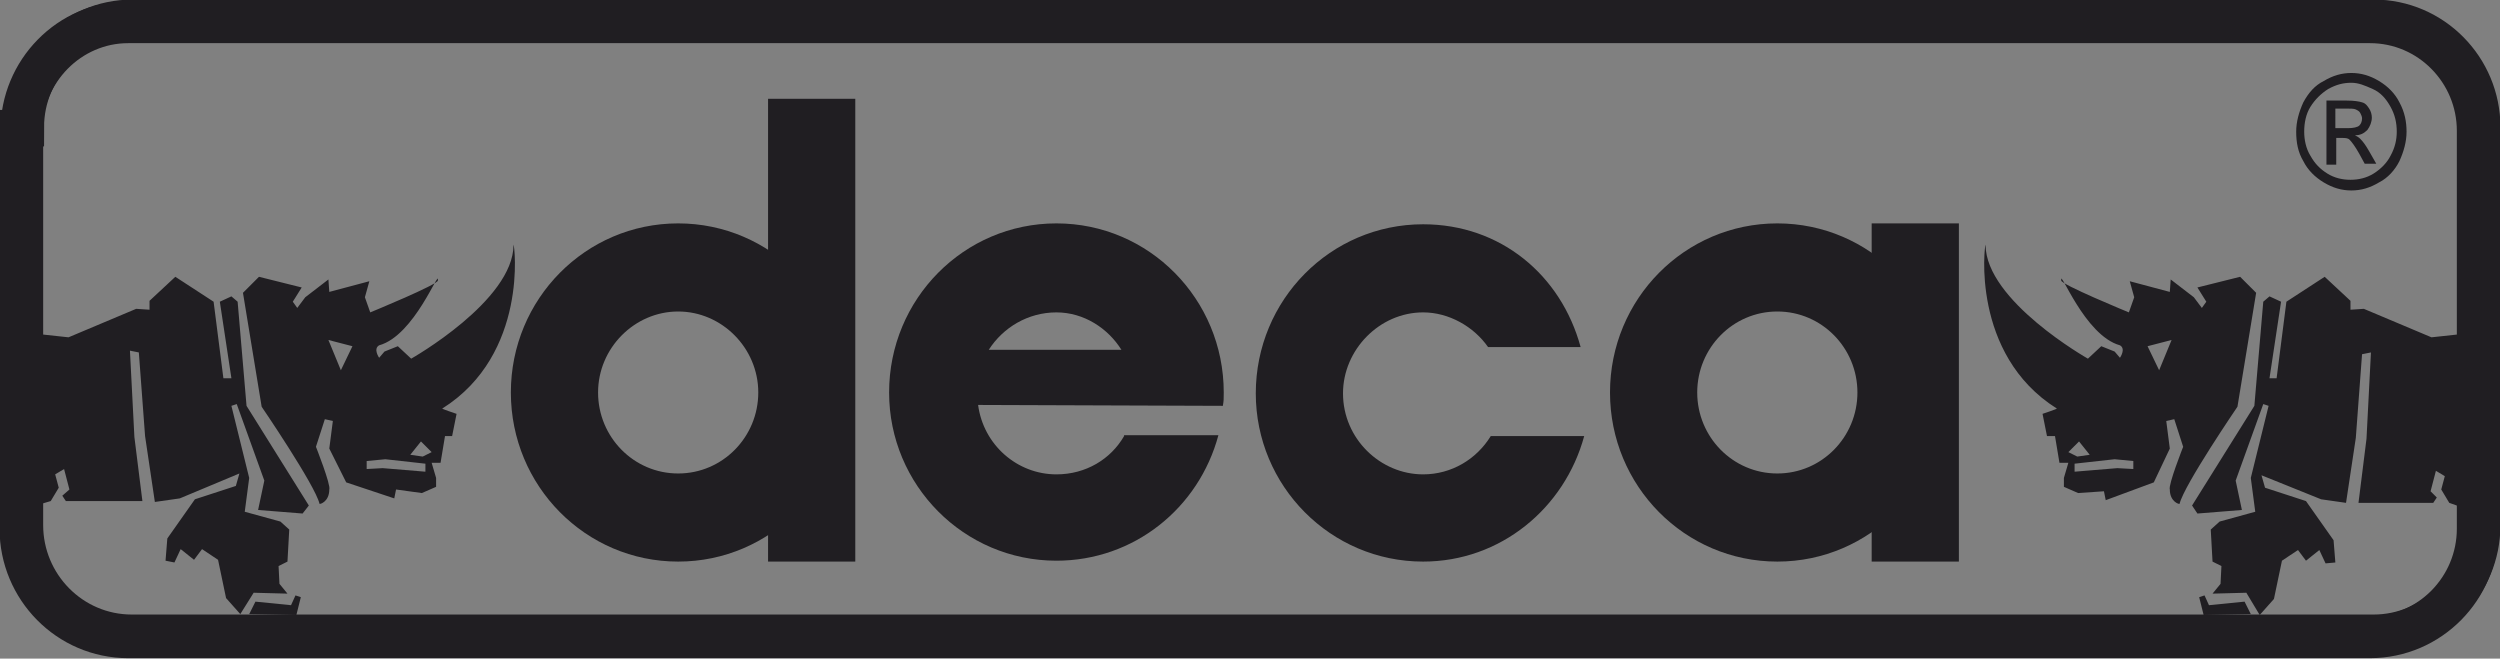 <?xml version="1.0" encoding="utf-8"?>
<!-- Generator: Adobe Illustrator 15.1.0, SVG Export Plug-In . SVG Version: 6.00 Build 0)  -->
<!DOCTYPE svg PUBLIC "-//W3C//DTD SVG 1.1//EN" "http://www.w3.org/Graphics/SVG/1.1/DTD/svg11.dtd">
<svg version="1.1" id="Vrstva_1" xmlns:x="http://ns.adobe.com/Extensibility/1.0/" xmlns:i="http://ns.adobe.com/AdobeIllustrator/10.0/" xmlns:graph="http://ns.adobe.com/Graphs/1.0/"
	 xmlns="http://www.w3.org/2000/svg" xmlns:xlink="http://www.w3.org/1999/xlink" xmlns:a="http://ns.adobe.com/AdobeSVGViewerExtensions/3.0/"
	 x="0px" y="0px" width="280.9px" height="74px" viewBox="0 0 280.9 74" enable-background="new 0 0 280.9 74" xml:space="preserve"
	>
<rect x="0" y="0" width="280.9" height="74" fill="#808080" stroke="none"/>
<g>
	<g>
		<g>
			<path fill="none" d="M2.8,14.3c0-6.7,5.4-12.2,12.1-12.2h251.8c6.7,0,12.1,5.5,12.1,12.2v44.7c0,6.7-5.4,12.2-12.1,12.2H14.8
				c-6.7,0-12.1-5.5-12.1-12.2V14.3L2.8,14.3z"/>
			<path fill="none" d="M140.8,36.7"/>
		</g>
		<g>
			<path fill="none" stroke="#201E22" stroke-width="4.302" stroke-miterlimit="3.864" d="M2.8,14.3c0-6.7,5.4-12.2,12.1-12.2
				h251.8c6.7,0,12.1,5.5,12.1,12.2v44.7c0,6.7-5.4,12.2-12.1,12.2H14.8c-6.7,0-12.1-5.5-12.1-12.2V14.3L2.8,14.3z"/>
			<path fill="none" stroke="#201E22" stroke-width="4.302" stroke-miterlimit="3.864" d="M140.8,36.7"/>
		</g>
	</g>
	<g>
		<path fill-rule="evenodd" clip-rule="evenodd" fill="#201E22" d="M264.2,8.2c1.1,0,2.1,0.3,3.1,0.9s1.8,1.4,2.3,2.4
			c0.6,1.1,0.8,2.2,0.8,3.3c0,1.1-0.3,2.2-0.8,3.3c-0.5,1-1.3,1.9-2.3,2.4c-1,0.6-2,0.9-3.1,0.9c-1.1,0-2.1-0.3-3.1-0.9
			c-1-0.6-1.8-1.4-2.3-2.4c-0.6-1-0.8-2.1-0.8-3.3c0-1.1,0.3-2.2,0.8-3.3c0.6-1.1,1.3-1.9,2.3-2.4C262.1,8.5,263.1,8.2,264.2,8.2z
			 M264.2,9.3c-0.9,0-1.7,0.2-2.6,0.7c-0.8,0.5-1.5,1.2-2,2s-0.7,1.8-0.7,2.8c0,0.9,0.2,1.9,0.7,2.7c0.5,0.9,1.1,1.5,1.9,2
			c0.8,0.5,1.7,0.7,2.6,0.7c0.9,0,1.8-0.2,2.6-0.7c0.8-0.5,1.5-1.2,1.9-2c0.5-0.9,0.7-1.8,0.7-2.7c0-1-0.2-1.9-0.7-2.8
			c-0.5-0.9-1.1-1.6-2-2S265,9.3,264.2,9.3z M261.4,18.4v-7.1h2.3c0.8,0,1.4,0.1,1.7,0.2c0.4,0.1,0.6,0.4,0.8,0.7s0.3,0.7,0.3,1
			c0,0.5-0.2,1-0.5,1.4c-0.4,0.4-0.8,0.6-1.4,0.6c0.2,0.1,0.4,0.2,0.6,0.4c0.3,0.3,0.6,0.7,1,1.4l0.8,1.4h-1.3l-0.6-1.1
			c-0.5-0.9-0.9-1.4-1.1-1.6c-0.2-0.2-0.5-0.2-0.9-0.2h-0.6v3H261.4z M262.5,14.4h1.3c0.6,0,1.1-0.1,1.3-0.3
			c0.2-0.2,0.3-0.5,0.3-0.8c0-0.2-0.1-0.4-0.2-0.6c-0.1-0.2-0.3-0.3-0.5-0.4c-0.2-0.1-0.6-0.1-1.1-0.1h-1.2V14.4z"/>
	</g>
	<g>
		<g>
			<path fill="none" stroke="#201E22" stroke-width="4.7" stroke-miterlimit="3.864" d="M2.4,14.7C2.4,8,7.8,2.5,14.4,2.5h251.9
				c6.7,0,12.1,5.5,12.1,12.2v44.7c0,6.7-5.4,12.2-12.1,12.2H14.4c-6.7,0-12.1-5.5-12.1-12.2V14.7L2.4,14.7z"/>
			<path fill="none" stroke="#201E22" stroke-width="4.7" stroke-miterlimit="3.864" d="M140.4,37.1"/>
		</g>
	</g>
	<g>
		<path fill-rule="evenodd" clip-rule="evenodd" fill="#201E22" d="M126,39.3h-14.9c1.6-2.5,4.4-4.2,7.6-4.2
			C121.8,35.1,124.5,36.9,126,39.3z M126.3,49c-1.5,2.6-4.3,4.3-7.6,4.3c-4.4,0-8.2-3.3-8.8-7.8l27.5,0.1c0.1-0.6,0.1-0.7,0.1-1.5
			c0-10.5-8.4-19-18.8-19s-18.8,8.5-18.8,19c0,10.4,8.4,18.9,18.8,18.9c8.7,0,16-5.9,18.2-14.1H126.3z"/>
		<g>
			<g>
				<polygon fill="#201E22" points="86.3,11.1 96.1,11.1 96.1,63.1 86.3,63.1 86.3,11.1 				"/>
				<path fill="#201E22" d="M91.2,37.1"/>
			</g>
		</g>
		<g>
			<path fill-rule="evenodd" clip-rule="evenodd" fill="#201E22" d="M178,49c-2.2,8.1-9.4,14.1-18.1,14.1
				c-10.4,0-18.8-8.5-18.8-18.9c0-10.5,8.4-19,18.8-19c8.7,0,15.5,5.7,17.7,13.8h-10.4c-1.6-2.3-4.4-3.9-7.3-3.9c-4.9,0-9,4.2-9,9.1
				c0,5.1,4.2,9.1,9,9.1c3.2,0,6-1.7,7.6-4.3H178z"/>
		</g>
		<path fill="#201E22" d="M76.2,44.1"/>
		<path fill="#201E22" d="M57.4,44.1c0-10.5,8.4-19,18.8-19S95,33.6,95,44.1c0,10.5-8.4,19-18.8,19S57.4,54.6,57.4,44.1z M76.2,53.2
			c5,0,9-4.1,9-9.1s-4.1-9.1-9-9.1s-9,4.1-9,9.1S71.2,53.2,76.2,53.2z"/>
		<path fill="#FFFFFF" d="M76.2,44.1"/>
		<g>
			<g>
				<polygon fill="#201E22" points="210.3,25.1 220.1,25.1 220.1,63.1 210.3,63.1 210.3,25.1 				"/>
				<path fill="#201E22" d="M215.2,44.1"/>
			</g>
		</g>
		<path fill="#201E22" d="M199.7,44.1"/>
		<path fill="#201E22" d="M180.9,44.1c0-10.5,8.4-19,18.8-19s18.8,8.5,18.8,19c0,10.5-8.4,19-18.8,19S180.9,54.6,180.9,44.1z
			 M199.7,53.2c5,0,9-4.1,9-9.1s-4-9.1-9-9.1c-5,0-9,4.1-9,9.1S194.7,53.2,199.7,53.2z"/>
		<path fill="#FFFFFF" d="M199.7,44.1"/>
	</g>
	<g>
		<path fill-rule="evenodd" clip-rule="evenodd" fill="#201E22" d="M233.1,52.1l4.5-0.5l2.1,0.2v0.9l-1.8-0.1l-4.8,0.4V52.1z
			 M234.8,51.1l-1.2-1.5l-1.2,1.2l1,0.5L234.8,51.1z M231.9,45.7l-1,0.9l0.1,1l0.9-0.9V45.7z M231.9,45.7l-1,0.9l0.1,1l0.9-0.9V45.7
			z M237.4,40.2l-1-0.7l-0.9,1.2l1.3,0.6L237.4,40.2z M237.4,40.2l-1-0.7l-0.9,1.2l1.3,0.6L237.4,40.2z M244,38.2l-2.7,0.7l1.3,2.7
			L244,38.2z M258.5,63.1l-0.4-0.6l-0.7,0.6H258.5z M258.5,63.1l-0.4-0.6l-0.7,0.6H258.5z M260.8,63.3l-0.5-0.9l-0.7,0.9H260.8z
			 M260.8,63.3l-0.5-0.9l-0.7,0.9H260.8z M252.9,69l-0.7-1.4l-4,0.4l-0.5-1.1l-0.6,0.2l0.5,2L252.9,69z M242,54.2l1.8-3.8l-0.4-3.1
			l0.9-0.2l1,3.1c0,0-1.7,4.3-1.5,4.8c0,1.4,1.1,1.7,1.1,1.6c0.5-2.1,6.5-10.9,6.5-10.9l2.1-12.8l-1.8-1.8l-4.8,1.2l1,1.6l-0.5,0.7
			l-0.9-1.2l-2.6-2l-0.1,1.4l-4.5-1.2l0.5,1.8l-0.6,1.7c0,0-7.8-3.2-7.6-3.6c-0.2-1.5,2.6,6.2,6.6,7.3c0.7,0.4,0,1.4,0,1.4l-0.6-0.7
			l-1.5-0.6l-1.5,1.4c0,0-11.5-6.5-11.5-12.8c-0.1-0.1-1.7,12.3,8,18.4c0.2,0-1.6,0.6-1.6,0.6l0.5,2.5h0.9l0.5,3h1l-0.5,1.7v1
			l1.6,0.7l2.9-0.2l0.2,1L242,54.2z M276.9,37.5l-3.7,0.4l-7.6-3.2l-1.5,0.1v-1l-2.9-2.7l-4.3,2.8l-1.1,8.6H255l1.3-8.6l-1.3-0.6
			l-0.7,0.6l-1,11.7l-7,11.2l0.6,0.9l5-0.4l-0.7-3.3l3.1-8.6l0.6,0.2l-2,8.1l0.5,3.8l-4,1.1l-1,0.9l0.2,3.6l1,0.5l-0.1,2l-0.9,1.1
			l3.8-0.1l1.5,2.5l1.6-1.8l0.9-4.3l1.8-1.2l0.9,1.2l1.5-1.2l0.7,1.5l1.1-0.1l-0.2-2.5l-3.1-4.4l-4.6-1.5l-0.4-1.4l6.7,2.7l2.8,0.4
			l1.1-7.3l0.7-9.4l1-0.2l-0.5,9.7l-0.9,7.2h8.4l0.4-0.6l-0.7-0.7l0.6-2.3l1,0.6l-0.4,1.5l0.9,1.5l1.7,0.6V37.5z"/>
	</g>
	<g>
		<path fill-rule="evenodd" clip-rule="evenodd" fill="#201E22" d="M47.8,52.1l-4.5-0.5l-2.1,0.2v0.9l1.8-0.1l4.8,0.4V52.1z
			 M46.1,51.1l1.2-1.5l1.2,1.2l-1,0.5L46.1,51.1z M49,45.7l1,0.9l-0.1,1L49,46.7V45.7z M49,45.7l1,0.9l-0.1,1L49,46.7V45.7z
			 M43.5,40.2l1-0.7l0.9,1.2L44,41.3L43.5,40.2z M43.5,40.2l1-0.7l0.9,1.2L44,41.3L43.5,40.2z M36.9,38.2l2.7,0.7l-1.3,2.7
			L36.9,38.2z M22.4,63.1l0.4-0.6l0.7,0.6H22.4z M22.4,63.1l0.4-0.6l0.7,0.6H22.4z M20.2,63.3l0.5-0.9l0.7,0.9H20.2z M20.2,63.3
			l0.5-0.9l0.7,0.9H20.2z M28,69l0.7-1.4l4,0.4l0.5-1.1l0.6,0.2l-0.5,2L28,69z M38.9,54.2L37,50.4l0.4-3.1l-0.9-0.2l-1,3.1
			c0,0,1.7,4.3,1.5,4.8c0,1.4-1.1,1.7-1.1,1.6c-0.5-2.1-6.5-10.9-6.5-10.9l-2.1-12.8l1.8-1.8l4.8,1.2l-1,1.6l0.5,0.7l0.9-1.2l2.6-2
			l0.1,1.4l4.5-1.2l-0.5,1.8l0.6,1.7c0,0,7.8-3.2,7.6-3.6c0.2-1.5-2.6,6.2-6.6,7.3c-0.7,0.4,0,1.4,0,1.4l0.6-0.7l1.5-0.6l1.5,1.4
			c0,0,11.5-6.5,11.5-12.8c0.1-0.1,1.7,12.3-8,18.4c-0.2,0,1.6,0.6,1.6,0.6l-0.5,2.5H50l-0.5,3h-1l0.5,1.7v1l-1.6,0.7L44.5,55
			l-0.2,1L38.9,54.2z M4,37.5l3.7,0.4l7.6-3.2l1.5,0.1v-1l2.9-2.7l4.3,2.8l1.1,8.6h0.9l-1.3-8.6l1.3-0.6l0.7,0.6l1,11.7l7,11.2
			L34,57.7l-5-0.4l0.7-3.3l-3.1-8.6L26,45.6l2,8.1l-0.5,3.8l4,1.1l1,0.9l-0.2,3.6l-1,0.5l0.1,2l0.9,1.1l-3.8-0.1L27,69l-1.6-1.8
			l-0.9-4.3l-1.8-1.2l-0.9,1.2l-1.5-1.2l-0.7,1.5L18.6,63l0.2-2.5l3.1-4.4l4.6-1.5l0.4-1.4L20.2,56l-2.8,0.4L16.3,49l-0.7-9.4
			l-1-0.2l0.5,9.7l0.9,7.2H7.4l-0.4-0.6L7.8,55l-0.6-2.3l-1,0.6l0.4,1.5l-0.9,1.5L4,56.8V37.5z"/>
	</g>
</g>
</svg>
